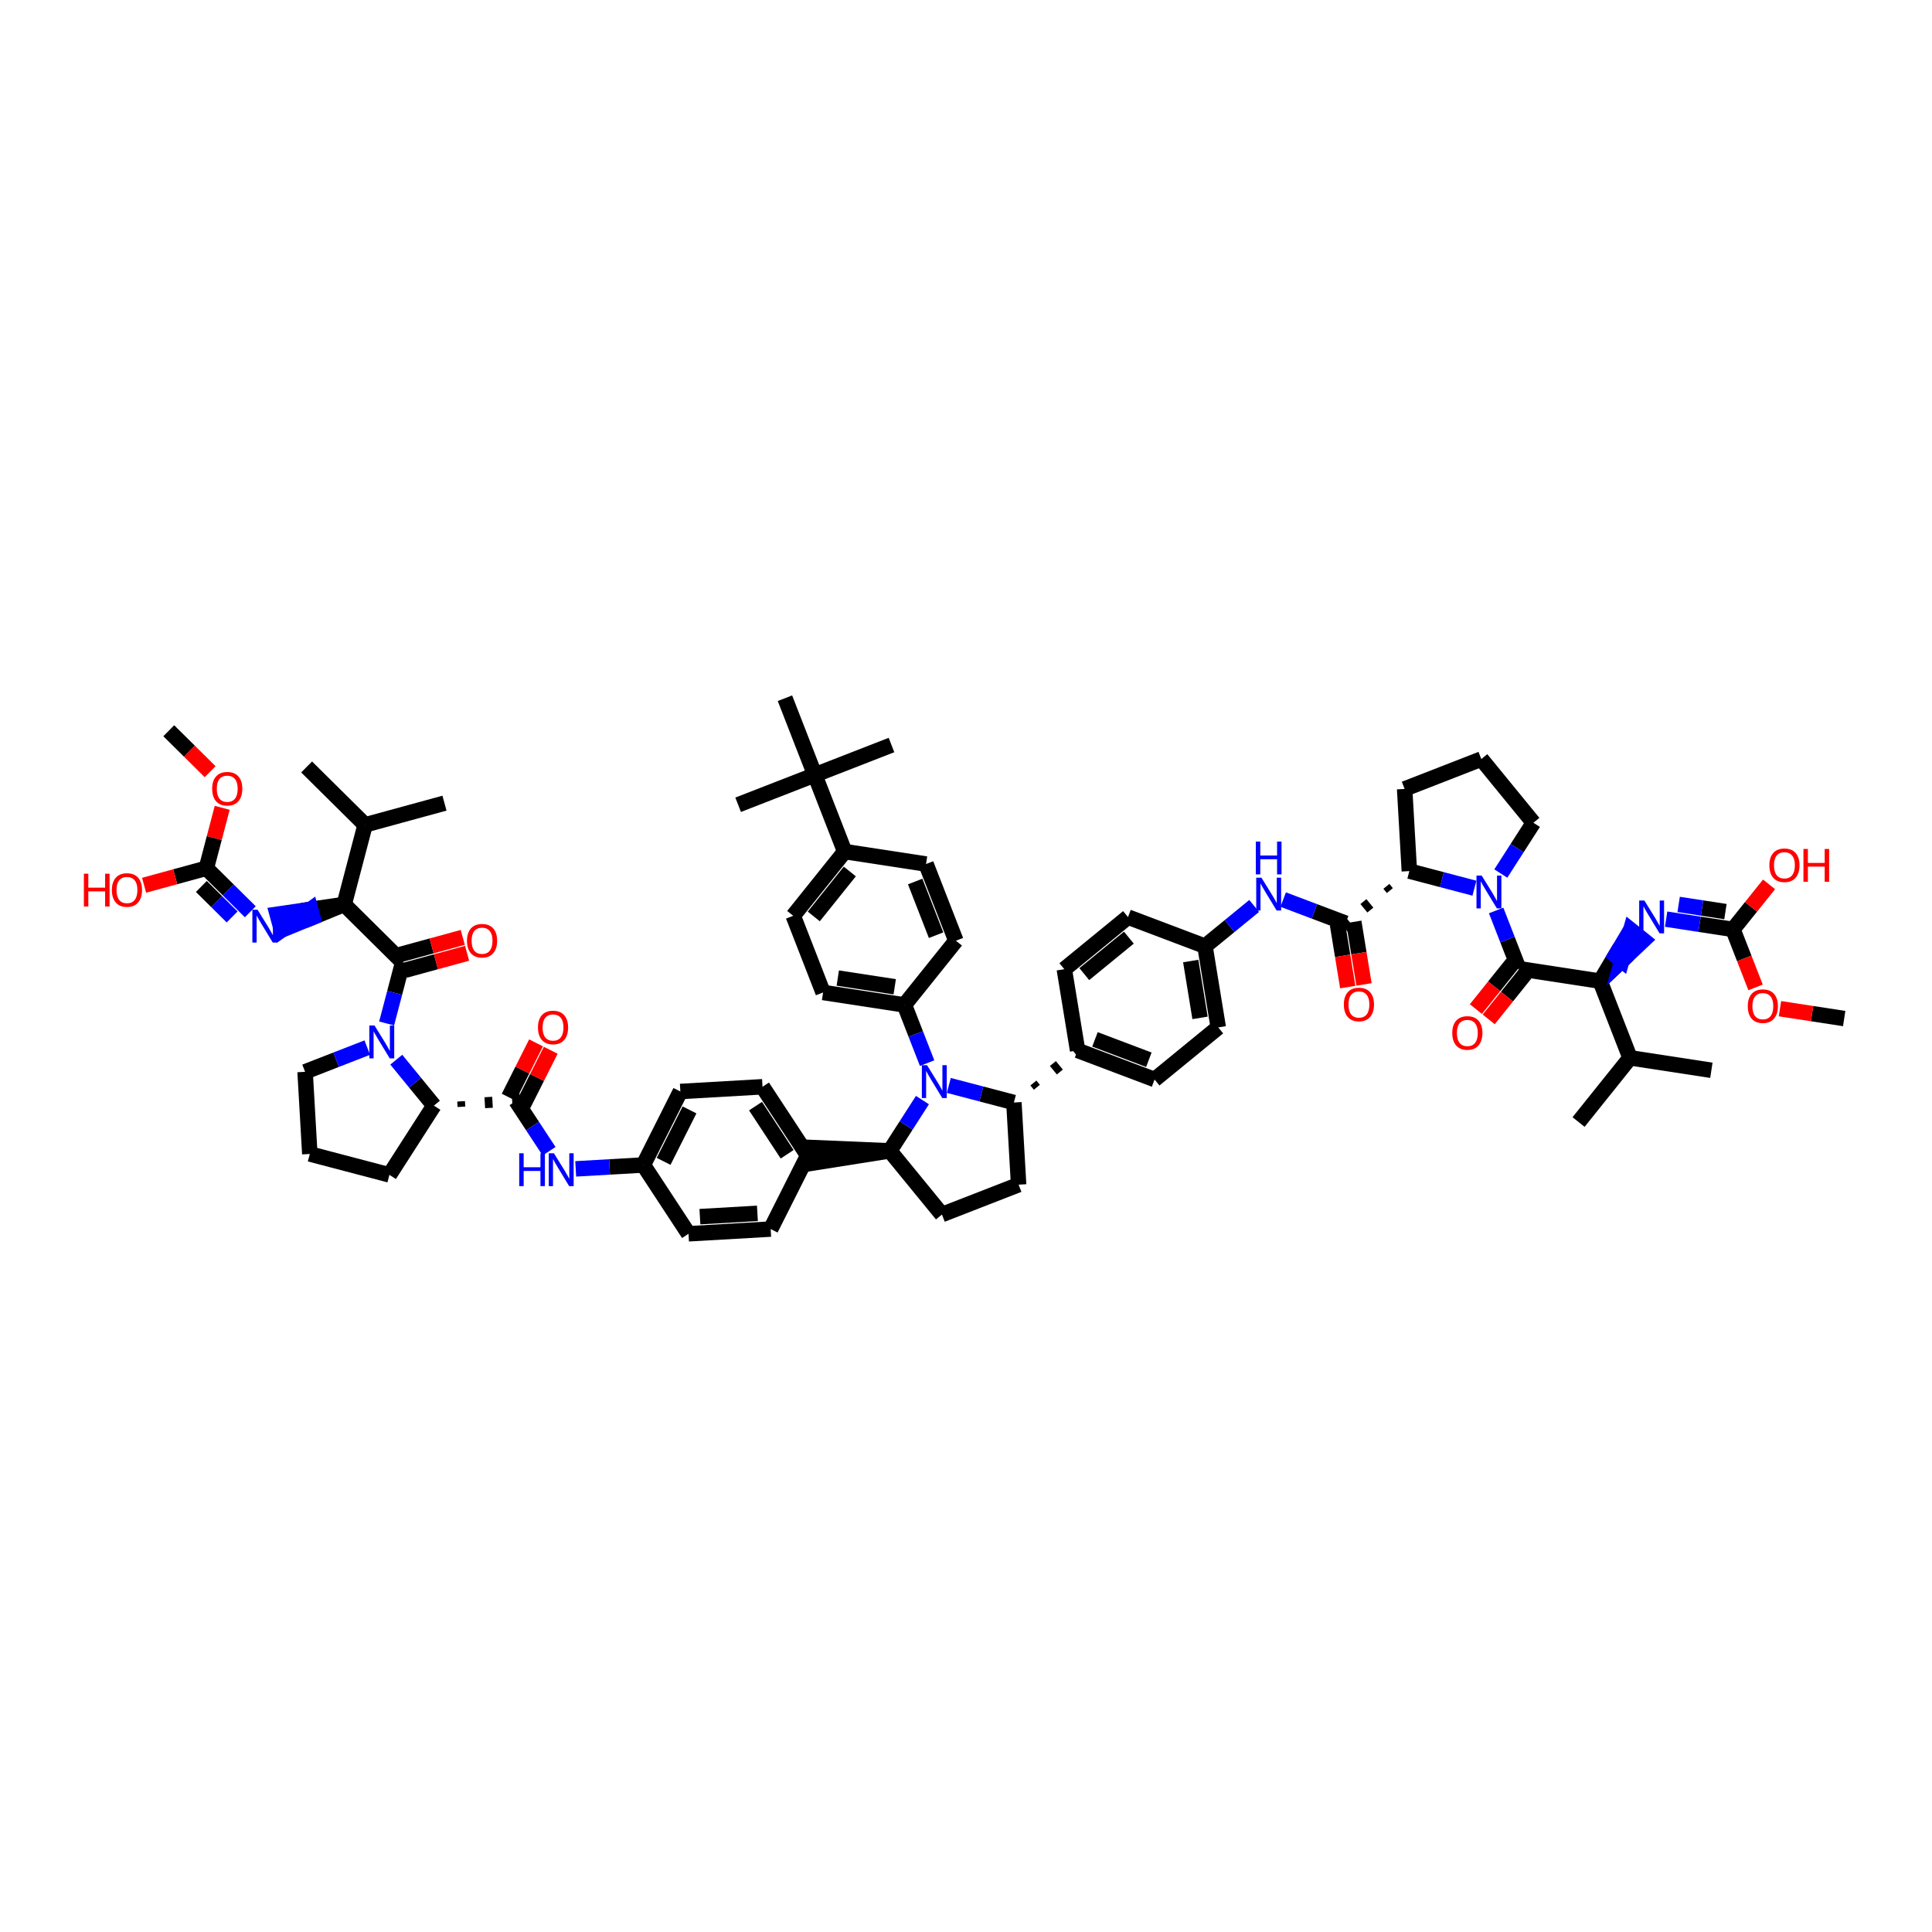 <?xml version='1.0' encoding='iso-8859-1'?>
<svg version='1.1' baseProfile='full'
              xmlns='http://www.w3.org/2000/svg'
                      xmlns:rdkit='http://www.rdkit.org/xml'
                      xmlns:xlink='http://www.w3.org/1999/xlink'
                  xml:space='preserve'
width='250px' height='250px' viewBox='0 0 250 250'>
<!-- END OF HEADER -->
<rect style='opacity:1.0;fill:#FFFFFF;stroke:none' width='250' height='250' x='0' y='0'> </rect>
<path class='bond-0 atom-0 atom-29' d='M 39.677,99.243 L 47.244,106.735' style='fill:none;fill-rule:evenodd;stroke:#000000;stroke-width:2.0px;stroke-linecap:butt;stroke-linejoin:miter;stroke-opacity:1' />
<path class='bond-1 atom-1 atom-29' d='M 57.516,103.928 L 47.244,106.735' style='fill:none;fill-rule:evenodd;stroke:#000000;stroke-width:2.0px;stroke-linecap:butt;stroke-linejoin:miter;stroke-opacity:1' />
<path class='bond-2 atom-2 atom-30' d='M 221.451,138.495 L 210.925,136.882' style='fill:none;fill-rule:evenodd;stroke:#000000;stroke-width:2.0px;stroke-linecap:butt;stroke-linejoin:miter;stroke-opacity:1' />
<path class='bond-3 atom-3 atom-30' d='M 204.265,145.19 L 210.925,136.882' style='fill:none;fill-rule:evenodd;stroke:#000000;stroke-width:2.0px;stroke-linecap:butt;stroke-linejoin:miter;stroke-opacity:1' />
<path class='bond-4 atom-4 atom-49' d='M 115.359,96.405 L 105.437,100.271' style='fill:none;fill-rule:evenodd;stroke:#000000;stroke-width:2.0px;stroke-linecap:butt;stroke-linejoin:miter;stroke-opacity:1' />
<path class='bond-5 atom-5 atom-49' d='M 95.514,104.136 L 105.437,100.271' style='fill:none;fill-rule:evenodd;stroke:#000000;stroke-width:2.0px;stroke-linecap:butt;stroke-linejoin:miter;stroke-opacity:1' />
<path class='bond-6 atom-6 atom-49' d='M 101.571,90.349 L 105.437,100.271' style='fill:none;fill-rule:evenodd;stroke:#000000;stroke-width:2.0px;stroke-linecap:butt;stroke-linejoin:miter;stroke-opacity:1' />
<path class='bond-7 atom-7 atom-63' d='M 21.838,94.558 L 24.514,97.207' style='fill:none;fill-rule:evenodd;stroke:#000000;stroke-width:2.0px;stroke-linecap:butt;stroke-linejoin:miter;stroke-opacity:1' />
<path class='bond-7 atom-7 atom-63' d='M 24.514,97.207 L 27.189,99.856' style='fill:none;fill-rule:evenodd;stroke:#FF0000;stroke-width:2.0px;stroke-linecap:butt;stroke-linejoin:miter;stroke-opacity:1' />
<path class='bond-8 atom-8 atom-64' d='M 238.636,131.8 L 234.482,131.163' style='fill:none;fill-rule:evenodd;stroke:#000000;stroke-width:2.0px;stroke-linecap:butt;stroke-linejoin:miter;stroke-opacity:1' />
<path class='bond-8 atom-8 atom-64' d='M 234.482,131.163 L 230.327,130.526' style='fill:none;fill-rule:evenodd;stroke:#FF0000;stroke-width:2.0px;stroke-linecap:butt;stroke-linejoin:miter;stroke-opacity:1' />
<path class='bond-9 atom-9 atom-11' d='M 40.09,149.323 L 50.389,152.028' style='fill:none;fill-rule:evenodd;stroke:#000000;stroke-width:2.0px;stroke-linecap:butt;stroke-linejoin:miter;stroke-opacity:1' />
<path class='bond-10 atom-9 atom-27' d='M 40.09,149.323 L 39.479,138.692' style='fill:none;fill-rule:evenodd;stroke:#000000;stroke-width:2.0px;stroke-linecap:butt;stroke-linejoin:miter;stroke-opacity:1' />
<path class='bond-11 atom-10 atom-12' d='M 191.681,98.222 L 181.759,102.088' style='fill:none;fill-rule:evenodd;stroke:#000000;stroke-width:2.0px;stroke-linecap:butt;stroke-linejoin:miter;stroke-opacity:1' />
<path class='bond-12 atom-10 atom-28' d='M 191.681,98.222 L 198.423,106.464' style='fill:none;fill-rule:evenodd;stroke:#000000;stroke-width:2.0px;stroke-linecap:butt;stroke-linejoin:miter;stroke-opacity:1' />
<path class='bond-13 atom-11 atom-39' d='M 50.389,152.028 L 56.144,143.068' style='fill:none;fill-rule:evenodd;stroke:#000000;stroke-width:2.0px;stroke-linecap:butt;stroke-linejoin:miter;stroke-opacity:1' />
<path class='bond-14 atom-12 atom-40' d='M 181.759,102.088 L 182.369,112.719' style='fill:none;fill-rule:evenodd;stroke:#000000;stroke-width:2.0px;stroke-linecap:butt;stroke-linejoin:miter;stroke-opacity:1' />
<path class='bond-15 atom-13 atom-19' d='M 99.725,159.041 L 89.094,159.651' style='fill:none;fill-rule:evenodd;stroke:#000000;stroke-width:2.0px;stroke-linecap:butt;stroke-linejoin:miter;stroke-opacity:1' />
<path class='bond-15 atom-13 atom-19' d='M 98.009,157.007 L 90.567,157.434' style='fill:none;fill-rule:evenodd;stroke:#000000;stroke-width:2.0px;stroke-linecap:butt;stroke-linejoin:miter;stroke-opacity:1' />
<path class='bond-16 atom-13 atom-31' d='M 99.725,159.041 L 104.513,149.529' style='fill:none;fill-rule:evenodd;stroke:#000000;stroke-width:2.0px;stroke-linecap:butt;stroke-linejoin:miter;stroke-opacity:1' />
<path class='bond-17 atom-14 atom-20' d='M 98.668,140.628 L 88.037,141.238' style='fill:none;fill-rule:evenodd;stroke:#000000;stroke-width:2.0px;stroke-linecap:butt;stroke-linejoin:miter;stroke-opacity:1' />
<path class='bond-18 atom-14 atom-31' d='M 98.668,140.628 L 104.513,149.529' style='fill:none;fill-rule:evenodd;stroke:#000000;stroke-width:2.0px;stroke-linecap:butt;stroke-linejoin:miter;stroke-opacity:1' />
<path class='bond-18 atom-14 atom-31' d='M 97.765,143.132 L 101.856,149.363' style='fill:none;fill-rule:evenodd;stroke:#000000;stroke-width:2.0px;stroke-linecap:butt;stroke-linejoin:miter;stroke-opacity:1' />
<path class='bond-19 atom-15 atom-21' d='M 137.722,125.413 L 145.964,118.671' style='fill:none;fill-rule:evenodd;stroke:#000000;stroke-width:2.0px;stroke-linecap:butt;stroke-linejoin:miter;stroke-opacity:1' />
<path class='bond-19 atom-15 atom-21' d='M 140.307,126.05 L 146.076,121.33' style='fill:none;fill-rule:evenodd;stroke:#000000;stroke-width:2.0px;stroke-linecap:butt;stroke-linejoin:miter;stroke-opacity:1' />
<path class='bond-20 atom-15 atom-32' d='M 137.722,125.413 L 139.44,135.922' style='fill:none;fill-rule:evenodd;stroke:#000000;stroke-width:2.0px;stroke-linecap:butt;stroke-linejoin:miter;stroke-opacity:1' />
<path class='bond-21 atom-16 atom-22' d='M 149.4,139.689 L 157.643,132.946' style='fill:none;fill-rule:evenodd;stroke:#000000;stroke-width:2.0px;stroke-linecap:butt;stroke-linejoin:miter;stroke-opacity:1' />
<path class='bond-22 atom-16 atom-32' d='M 149.4,139.689 L 139.44,135.922' style='fill:none;fill-rule:evenodd;stroke:#000000;stroke-width:2.0px;stroke-linecap:butt;stroke-linejoin:miter;stroke-opacity:1' />
<path class='bond-22 atom-16 atom-32' d='M 148.66,137.132 L 141.688,134.495' style='fill:none;fill-rule:evenodd;stroke:#000000;stroke-width:2.0px;stroke-linecap:butt;stroke-linejoin:miter;stroke-opacity:1' />
<path class='bond-23 atom-17 atom-23' d='M 119.828,111.806 L 123.693,121.729' style='fill:none;fill-rule:evenodd;stroke:#000000;stroke-width:2.0px;stroke-linecap:butt;stroke-linejoin:miter;stroke-opacity:1' />
<path class='bond-23 atom-17 atom-23' d='M 118.423,114.068 L 121.129,121.014' style='fill:none;fill-rule:evenodd;stroke:#000000;stroke-width:2.0px;stroke-linecap:butt;stroke-linejoin:miter;stroke-opacity:1' />
<path class='bond-24 atom-17 atom-33' d='M 119.828,111.806 L 109.302,110.193' style='fill:none;fill-rule:evenodd;stroke:#000000;stroke-width:2.0px;stroke-linecap:butt;stroke-linejoin:miter;stroke-opacity:1' />
<path class='bond-25 atom-18 atom-24' d='M 102.642,118.502 L 106.508,128.424' style='fill:none;fill-rule:evenodd;stroke:#000000;stroke-width:2.0px;stroke-linecap:butt;stroke-linejoin:miter;stroke-opacity:1' />
<path class='bond-26 atom-18 atom-33' d='M 102.642,118.502 L 109.302,110.193' style='fill:none;fill-rule:evenodd;stroke:#000000;stroke-width:2.0px;stroke-linecap:butt;stroke-linejoin:miter;stroke-opacity:1' />
<path class='bond-26 atom-18 atom-33' d='M 105.303,118.587 L 109.965,112.771' style='fill:none;fill-rule:evenodd;stroke:#000000;stroke-width:2.0px;stroke-linecap:butt;stroke-linejoin:miter;stroke-opacity:1' />
<path class='bond-27 atom-19 atom-34' d='M 89.094,159.651 L 83.25,150.75' style='fill:none;fill-rule:evenodd;stroke:#000000;stroke-width:2.0px;stroke-linecap:butt;stroke-linejoin:miter;stroke-opacity:1' />
<path class='bond-28 atom-20 atom-34' d='M 88.037,141.238 L 83.25,150.75' style='fill:none;fill-rule:evenodd;stroke:#000000;stroke-width:2.0px;stroke-linecap:butt;stroke-linejoin:miter;stroke-opacity:1' />
<path class='bond-28 atom-20 atom-34' d='M 89.222,143.622 L 85.871,150.28' style='fill:none;fill-rule:evenodd;stroke:#000000;stroke-width:2.0px;stroke-linecap:butt;stroke-linejoin:miter;stroke-opacity:1' />
<path class='bond-29 atom-21 atom-35' d='M 145.964,118.671 L 155.924,122.437' style='fill:none;fill-rule:evenodd;stroke:#000000;stroke-width:2.0px;stroke-linecap:butt;stroke-linejoin:miter;stroke-opacity:1' />
<path class='bond-30 atom-22 atom-35' d='M 157.643,132.946 L 155.924,122.437' style='fill:none;fill-rule:evenodd;stroke:#000000;stroke-width:2.0px;stroke-linecap:butt;stroke-linejoin:miter;stroke-opacity:1' />
<path class='bond-30 atom-22 atom-35' d='M 155.283,131.714 L 154.08,124.357' style='fill:none;fill-rule:evenodd;stroke:#000000;stroke-width:2.0px;stroke-linecap:butt;stroke-linejoin:miter;stroke-opacity:1' />
<path class='bond-31 atom-23 atom-36' d='M 123.693,121.729 L 117.033,130.037' style='fill:none;fill-rule:evenodd;stroke:#000000;stroke-width:2.0px;stroke-linecap:butt;stroke-linejoin:miter;stroke-opacity:1' />
<path class='bond-32 atom-24 atom-36' d='M 106.508,128.424 L 117.033,130.037' style='fill:none;fill-rule:evenodd;stroke:#000000;stroke-width:2.0px;stroke-linecap:butt;stroke-linejoin:miter;stroke-opacity:1' />
<path class='bond-32 atom-24 atom-36' d='M 108.409,126.561 L 115.777,127.69' style='fill:none;fill-rule:evenodd;stroke:#000000;stroke-width:2.0px;stroke-linecap:butt;stroke-linejoin:miter;stroke-opacity:1' />
<path class='bond-33 atom-25 atom-26' d='M 121.886,157.161 L 131.808,153.296' style='fill:none;fill-rule:evenodd;stroke:#000000;stroke-width:2.0px;stroke-linecap:butt;stroke-linejoin:miter;stroke-opacity:1' />
<path class='bond-34 atom-25 atom-37' d='M 121.886,157.161 L 115.144,148.919' style='fill:none;fill-rule:evenodd;stroke:#000000;stroke-width:2.0px;stroke-linecap:butt;stroke-linejoin:miter;stroke-opacity:1' />
<path class='bond-35 atom-26 atom-38' d='M 131.808,153.296 L 131.198,142.665' style='fill:none;fill-rule:evenodd;stroke:#000000;stroke-width:2.0px;stroke-linecap:butt;stroke-linejoin:miter;stroke-opacity:1' />
<path class='bond-36 atom-27 atom-54' d='M 39.479,138.692 L 43.502,137.125' style='fill:none;fill-rule:evenodd;stroke:#000000;stroke-width:2.0px;stroke-linecap:butt;stroke-linejoin:miter;stroke-opacity:1' />
<path class='bond-36 atom-27 atom-54' d='M 43.502,137.125 L 47.524,135.558' style='fill:none;fill-rule:evenodd;stroke:#0000FF;stroke-width:2.0px;stroke-linecap:butt;stroke-linejoin:miter;stroke-opacity:1' />
<path class='bond-37 atom-28 atom-55' d='M 198.423,106.464 L 196.313,109.749' style='fill:none;fill-rule:evenodd;stroke:#000000;stroke-width:2.0px;stroke-linecap:butt;stroke-linejoin:miter;stroke-opacity:1' />
<path class='bond-37 atom-28 atom-55' d='M 196.313,109.749 L 194.204,113.034' style='fill:none;fill-rule:evenodd;stroke:#0000FF;stroke-width:2.0px;stroke-linecap:butt;stroke-linejoin:miter;stroke-opacity:1' />
<path class='bond-38 atom-29 atom-41' d='M 47.244,106.735 L 44.539,117.035' style='fill:none;fill-rule:evenodd;stroke:#000000;stroke-width:2.0px;stroke-linecap:butt;stroke-linejoin:miter;stroke-opacity:1' />
<path class='bond-39 atom-30 atom-42' d='M 210.925,136.882 L 207.059,126.959' style='fill:none;fill-rule:evenodd;stroke:#000000;stroke-width:2.0px;stroke-linecap:butt;stroke-linejoin:miter;stroke-opacity:1' />
<path class='bond-40 atom-37 atom-31' d='M 115.144,148.919 L 104.452,148.466 L 104.574,150.592 Z' style='fill:#000000;fill-rule:evenodd;fill-opacity:1;stroke:#000000;stroke-width:2.0px;stroke-linecap:butt;stroke-linejoin:miter;stroke-opacity:1;' />
<path class='bond-41 atom-38 atom-32' d='M 134.17,140.692 L 133.721,140.142' style='fill:none;fill-rule:evenodd;stroke:#000000;stroke-width:1.0px;stroke-linecap:butt;stroke-linejoin:miter;stroke-opacity:1' />
<path class='bond-41 atom-38 atom-32' d='M 137.142,138.719 L 136.243,137.62' style='fill:none;fill-rule:evenodd;stroke:#000000;stroke-width:1.0px;stroke-linecap:butt;stroke-linejoin:miter;stroke-opacity:1' />
<path class='bond-41 atom-38 atom-32' d='M 140.114,136.746 L 138.766,135.098' style='fill:none;fill-rule:evenodd;stroke:#000000;stroke-width:1.0px;stroke-linecap:butt;stroke-linejoin:miter;stroke-opacity:1' />
<path class='bond-42 atom-33 atom-49' d='M 109.302,110.193 L 105.437,100.271' style='fill:none;fill-rule:evenodd;stroke:#000000;stroke-width:2.0px;stroke-linecap:butt;stroke-linejoin:miter;stroke-opacity:1' />
<path class='bond-43 atom-34 atom-50' d='M 83.25,150.75 L 78.873,151.001' style='fill:none;fill-rule:evenodd;stroke:#000000;stroke-width:2.0px;stroke-linecap:butt;stroke-linejoin:miter;stroke-opacity:1' />
<path class='bond-43 atom-34 atom-50' d='M 78.873,151.001 L 74.496,151.252' style='fill:none;fill-rule:evenodd;stroke:#0000FF;stroke-width:2.0px;stroke-linecap:butt;stroke-linejoin:miter;stroke-opacity:1' />
<path class='bond-44 atom-35 atom-51' d='M 155.924,122.437 L 159.107,119.834' style='fill:none;fill-rule:evenodd;stroke:#000000;stroke-width:2.0px;stroke-linecap:butt;stroke-linejoin:miter;stroke-opacity:1' />
<path class='bond-44 atom-35 atom-51' d='M 159.107,119.834 L 162.289,117.23' style='fill:none;fill-rule:evenodd;stroke:#0000FF;stroke-width:2.0px;stroke-linecap:butt;stroke-linejoin:miter;stroke-opacity:1' />
<path class='bond-45 atom-36 atom-56' d='M 117.033,130.037 L 118.5,133.804' style='fill:none;fill-rule:evenodd;stroke:#000000;stroke-width:2.0px;stroke-linecap:butt;stroke-linejoin:miter;stroke-opacity:1' />
<path class='bond-45 atom-36 atom-56' d='M 118.5,133.804 L 119.968,137.57' style='fill:none;fill-rule:evenodd;stroke:#0000FF;stroke-width:2.0px;stroke-linecap:butt;stroke-linejoin:miter;stroke-opacity:1' />
<path class='bond-46 atom-37 atom-56' d='M 115.144,148.919 L 117.254,145.635' style='fill:none;fill-rule:evenodd;stroke:#000000;stroke-width:2.0px;stroke-linecap:butt;stroke-linejoin:miter;stroke-opacity:1' />
<path class='bond-46 atom-37 atom-56' d='M 117.254,145.635 L 119.363,142.35' style='fill:none;fill-rule:evenodd;stroke:#0000FF;stroke-width:2.0px;stroke-linecap:butt;stroke-linejoin:miter;stroke-opacity:1' />
<path class='bond-47 atom-38 atom-56' d='M 131.198,142.665 L 126.987,141.559' style='fill:none;fill-rule:evenodd;stroke:#000000;stroke-width:2.0px;stroke-linecap:butt;stroke-linejoin:miter;stroke-opacity:1' />
<path class='bond-47 atom-38 atom-56' d='M 126.987,141.559 L 122.776,140.453' style='fill:none;fill-rule:evenodd;stroke:#0000FF;stroke-width:2.0px;stroke-linecap:butt;stroke-linejoin:miter;stroke-opacity:1' />
<path class='bond-48 atom-39 atom-43' d='M 59.708,143.219 L 59.667,142.511' style='fill:none;fill-rule:evenodd;stroke:#000000;stroke-width:1.0px;stroke-linecap:butt;stroke-linejoin:miter;stroke-opacity:1' />
<path class='bond-48 atom-39 atom-43' d='M 63.272,143.37 L 63.191,141.953' style='fill:none;fill-rule:evenodd;stroke:#000000;stroke-width:1.0px;stroke-linecap:butt;stroke-linejoin:miter;stroke-opacity:1' />
<path class='bond-48 atom-39 atom-43' d='M 66.836,143.521 L 66.714,141.395' style='fill:none;fill-rule:evenodd;stroke:#000000;stroke-width:1.0px;stroke-linecap:butt;stroke-linejoin:miter;stroke-opacity:1' />
<path class='bond-49 atom-39 atom-54' d='M 56.144,143.068 L 53.711,140.095' style='fill:none;fill-rule:evenodd;stroke:#000000;stroke-width:2.0px;stroke-linecap:butt;stroke-linejoin:miter;stroke-opacity:1' />
<path class='bond-49 atom-39 atom-54' d='M 53.711,140.095 L 51.279,137.121' style='fill:none;fill-rule:evenodd;stroke:#0000FF;stroke-width:2.0px;stroke-linecap:butt;stroke-linejoin:miter;stroke-opacity:1' />
<path class='bond-50 atom-40 atom-44' d='M 179.397,114.692 L 179.846,115.241' style='fill:none;fill-rule:evenodd;stroke:#000000;stroke-width:1.0px;stroke-linecap:butt;stroke-linejoin:miter;stroke-opacity:1' />
<path class='bond-50 atom-40 atom-44' d='M 176.425,116.664 L 177.324,117.763' style='fill:none;fill-rule:evenodd;stroke:#000000;stroke-width:1.0px;stroke-linecap:butt;stroke-linejoin:miter;stroke-opacity:1' />
<path class='bond-50 atom-40 atom-44' d='M 173.452,118.637 L 174.801,120.286' style='fill:none;fill-rule:evenodd;stroke:#000000;stroke-width:1.0px;stroke-linecap:butt;stroke-linejoin:miter;stroke-opacity:1' />
<path class='bond-51 atom-40 atom-55' d='M 182.369,112.719 L 186.58,113.825' style='fill:none;fill-rule:evenodd;stroke:#000000;stroke-width:2.0px;stroke-linecap:butt;stroke-linejoin:miter;stroke-opacity:1' />
<path class='bond-51 atom-40 atom-55' d='M 186.58,113.825 L 190.791,114.931' style='fill:none;fill-rule:evenodd;stroke:#0000FF;stroke-width:2.0px;stroke-linecap:butt;stroke-linejoin:miter;stroke-opacity:1' />
<path class='bond-52 atom-41 atom-45' d='M 44.539,117.035 L 52.106,124.527' style='fill:none;fill-rule:evenodd;stroke:#000000;stroke-width:2.0px;stroke-linecap:butt;stroke-linejoin:miter;stroke-opacity:1' />
<path class='bond-53 atom-41 atom-52' d='M 44.539,117.035 L 40.202,117.668 L 40.482,118.695 Z' style='fill:#000000;fill-rule:evenodd;fill-opacity:1;stroke:#000000;stroke-width:2.0px;stroke-linecap:butt;stroke-linejoin:miter;stroke-opacity:1;' />
<path class='bond-53 atom-41 atom-52' d='M 40.202,117.668 L 36.425,120.356 L 35.864,118.302 Z' style='fill:#0000FF;fill-rule:evenodd;fill-opacity:1;stroke:#0000FF;stroke-width:2.0px;stroke-linecap:butt;stroke-linejoin:miter;stroke-opacity:1;' />
<path class='bond-53 atom-41 atom-52' d='M 40.202,117.668 L 40.482,118.695 L 36.425,120.356 Z' style='fill:#0000FF;fill-rule:evenodd;fill-opacity:1;stroke:#0000FF;stroke-width:2.0px;stroke-linecap:butt;stroke-linejoin:miter;stroke-opacity:1;' />
<path class='bond-54 atom-42 atom-46' d='M 207.059,126.959 L 196.534,125.346' style='fill:none;fill-rule:evenodd;stroke:#000000;stroke-width:2.0px;stroke-linecap:butt;stroke-linejoin:miter;stroke-opacity:1' />
<path class='bond-55 atom-42 atom-53' d='M 207.059,126.959 L 209.866,124.309 L 209.035,123.643 Z' style='fill:#000000;fill-rule:evenodd;fill-opacity:1;stroke:#000000;stroke-width:2.0px;stroke-linecap:butt;stroke-linejoin:miter;stroke-opacity:1;' />
<path class='bond-55 atom-42 atom-53' d='M 209.866,124.309 L 211.011,120.327 L 212.673,121.659 Z' style='fill:#0000FF;fill-rule:evenodd;fill-opacity:1;stroke:#0000FF;stroke-width:2.0px;stroke-linecap:butt;stroke-linejoin:miter;stroke-opacity:1;' />
<path class='bond-55 atom-42 atom-53' d='M 209.866,124.309 L 209.035,123.643 L 211.011,120.327 Z' style='fill:#0000FF;fill-rule:evenodd;fill-opacity:1;stroke:#0000FF;stroke-width:2.0px;stroke-linecap:butt;stroke-linejoin:miter;stroke-opacity:1;' />
<path class='bond-56 atom-43 atom-50' d='M 66.775,142.458 L 68.913,145.714' style='fill:none;fill-rule:evenodd;stroke:#000000;stroke-width:2.0px;stroke-linecap:butt;stroke-linejoin:miter;stroke-opacity:1' />
<path class='bond-56 atom-43 atom-50' d='M 68.913,145.714 L 71.05,148.97' style='fill:none;fill-rule:evenodd;stroke:#0000FF;stroke-width:2.0px;stroke-linecap:butt;stroke-linejoin:miter;stroke-opacity:1' />
<path class='bond-57 atom-43 atom-57' d='M 67.726,142.937 L 69.496,139.421' style='fill:none;fill-rule:evenodd;stroke:#000000;stroke-width:2.0px;stroke-linecap:butt;stroke-linejoin:miter;stroke-opacity:1' />
<path class='bond-57 atom-43 atom-57' d='M 69.496,139.421 L 71.265,135.905' style='fill:none;fill-rule:evenodd;stroke:#FF0000;stroke-width:2.0px;stroke-linecap:butt;stroke-linejoin:miter;stroke-opacity:1' />
<path class='bond-57 atom-43 atom-57' d='M 65.824,141.979 L 67.593,138.464' style='fill:none;fill-rule:evenodd;stroke:#000000;stroke-width:2.0px;stroke-linecap:butt;stroke-linejoin:miter;stroke-opacity:1' />
<path class='bond-57 atom-43 atom-57' d='M 67.593,138.464 L 69.363,134.948' style='fill:none;fill-rule:evenodd;stroke:#FF0000;stroke-width:2.0px;stroke-linecap:butt;stroke-linejoin:miter;stroke-opacity:1' />
<path class='bond-58 atom-44 atom-51' d='M 174.127,119.461 L 170.085,117.933' style='fill:none;fill-rule:evenodd;stroke:#000000;stroke-width:2.0px;stroke-linecap:butt;stroke-linejoin:miter;stroke-opacity:1' />
<path class='bond-58 atom-44 atom-51' d='M 170.085,117.933 L 166.044,116.405' style='fill:none;fill-rule:evenodd;stroke:#0000FF;stroke-width:2.0px;stroke-linecap:butt;stroke-linejoin:miter;stroke-opacity:1' />
<path class='bond-59 atom-44 atom-58' d='M 173.076,119.633 L 173.738,123.681' style='fill:none;fill-rule:evenodd;stroke:#000000;stroke-width:2.0px;stroke-linecap:butt;stroke-linejoin:miter;stroke-opacity:1' />
<path class='bond-59 atom-44 atom-58' d='M 173.738,123.681 L 174.399,127.728' style='fill:none;fill-rule:evenodd;stroke:#FF0000;stroke-width:2.0px;stroke-linecap:butt;stroke-linejoin:miter;stroke-opacity:1' />
<path class='bond-59 atom-44 atom-58' d='M 175.178,119.29 L 175.839,123.337' style='fill:none;fill-rule:evenodd;stroke:#000000;stroke-width:2.0px;stroke-linecap:butt;stroke-linejoin:miter;stroke-opacity:1' />
<path class='bond-59 atom-44 atom-58' d='M 175.839,123.337 L 176.501,127.384' style='fill:none;fill-rule:evenodd;stroke:#FF0000;stroke-width:2.0px;stroke-linecap:butt;stroke-linejoin:miter;stroke-opacity:1' />
<path class='bond-60 atom-45 atom-54' d='M 52.106,124.527 L 51.068,128.482' style='fill:none;fill-rule:evenodd;stroke:#000000;stroke-width:2.0px;stroke-linecap:butt;stroke-linejoin:miter;stroke-opacity:1' />
<path class='bond-60 atom-45 atom-54' d='M 51.068,128.482 L 50.029,132.436' style='fill:none;fill-rule:evenodd;stroke:#0000FF;stroke-width:2.0px;stroke-linecap:butt;stroke-linejoin:miter;stroke-opacity:1' />
<path class='bond-61 atom-45 atom-59' d='M 52.387,125.554 L 56.415,124.453' style='fill:none;fill-rule:evenodd;stroke:#000000;stroke-width:2.0px;stroke-linecap:butt;stroke-linejoin:miter;stroke-opacity:1' />
<path class='bond-61 atom-45 atom-59' d='M 56.415,124.453 L 60.443,123.353' style='fill:none;fill-rule:evenodd;stroke:#FF0000;stroke-width:2.0px;stroke-linecap:butt;stroke-linejoin:miter;stroke-opacity:1' />
<path class='bond-61 atom-45 atom-59' d='M 51.826,123.5 L 55.854,122.399' style='fill:none;fill-rule:evenodd;stroke:#000000;stroke-width:2.0px;stroke-linecap:butt;stroke-linejoin:miter;stroke-opacity:1' />
<path class='bond-61 atom-45 atom-59' d='M 55.854,122.399 L 59.882,121.298' style='fill:none;fill-rule:evenodd;stroke:#FF0000;stroke-width:2.0px;stroke-linecap:butt;stroke-linejoin:miter;stroke-opacity:1' />
<path class='bond-62 atom-46 atom-55' d='M 196.534,125.346 L 195.067,121.58' style='fill:none;fill-rule:evenodd;stroke:#000000;stroke-width:2.0px;stroke-linecap:butt;stroke-linejoin:miter;stroke-opacity:1' />
<path class='bond-62 atom-46 atom-55' d='M 195.067,121.58 L 193.599,117.814' style='fill:none;fill-rule:evenodd;stroke:#0000FF;stroke-width:2.0px;stroke-linecap:butt;stroke-linejoin:miter;stroke-opacity:1' />
<path class='bond-63 atom-46 atom-60' d='M 195.703,124.68 L 193.34,127.627' style='fill:none;fill-rule:evenodd;stroke:#000000;stroke-width:2.0px;stroke-linecap:butt;stroke-linejoin:miter;stroke-opacity:1' />
<path class='bond-63 atom-46 atom-60' d='M 193.34,127.627 L 190.978,130.574' style='fill:none;fill-rule:evenodd;stroke:#FF0000;stroke-width:2.0px;stroke-linecap:butt;stroke-linejoin:miter;stroke-opacity:1' />
<path class='bond-63 atom-46 atom-60' d='M 197.365,126.012 L 195.002,128.959' style='fill:none;fill-rule:evenodd;stroke:#000000;stroke-width:2.0px;stroke-linecap:butt;stroke-linejoin:miter;stroke-opacity:1' />
<path class='bond-63 atom-46 atom-60' d='M 195.002,128.959 L 192.64,131.907' style='fill:none;fill-rule:evenodd;stroke:#FF0000;stroke-width:2.0px;stroke-linecap:butt;stroke-linejoin:miter;stroke-opacity:1' />
<path class='bond-64 atom-47 atom-52' d='M 26.7,112.35 L 29.545,115.167' style='fill:none;fill-rule:evenodd;stroke:#000000;stroke-width:2.0px;stroke-linecap:butt;stroke-linejoin:miter;stroke-opacity:1' />
<path class='bond-64 atom-47 atom-52' d='M 29.545,115.167 L 32.39,117.983' style='fill:none;fill-rule:evenodd;stroke:#0000FF;stroke-width:2.0px;stroke-linecap:butt;stroke-linejoin:miter;stroke-opacity:1' />
<path class='bond-64 atom-47 atom-52' d='M 26.055,114.708 L 28.047,116.68' style='fill:none;fill-rule:evenodd;stroke:#000000;stroke-width:2.0px;stroke-linecap:butt;stroke-linejoin:miter;stroke-opacity:1' />
<path class='bond-64 atom-47 atom-52' d='M 28.047,116.68 L 30.038,118.652' style='fill:none;fill-rule:evenodd;stroke:#0000FF;stroke-width:2.0px;stroke-linecap:butt;stroke-linejoin:miter;stroke-opacity:1' />
<path class='bond-65 atom-47 atom-61' d='M 26.7,112.35 L 22.672,113.451' style='fill:none;fill-rule:evenodd;stroke:#000000;stroke-width:2.0px;stroke-linecap:butt;stroke-linejoin:miter;stroke-opacity:1' />
<path class='bond-65 atom-47 atom-61' d='M 22.672,113.451 L 18.645,114.551' style='fill:none;fill-rule:evenodd;stroke:#FF0000;stroke-width:2.0px;stroke-linecap:butt;stroke-linejoin:miter;stroke-opacity:1' />
<path class='bond-66 atom-47 atom-63' d='M 26.7,112.35 L 27.727,108.44' style='fill:none;fill-rule:evenodd;stroke:#000000;stroke-width:2.0px;stroke-linecap:butt;stroke-linejoin:miter;stroke-opacity:1' />
<path class='bond-66 atom-47 atom-63' d='M 27.727,108.44 L 28.754,104.531' style='fill:none;fill-rule:evenodd;stroke:#FF0000;stroke-width:2.0px;stroke-linecap:butt;stroke-linejoin:miter;stroke-opacity:1' />
<path class='bond-67 atom-48 atom-53' d='M 224.245,120.264 L 219.921,119.601' style='fill:none;fill-rule:evenodd;stroke:#000000;stroke-width:2.0px;stroke-linecap:butt;stroke-linejoin:miter;stroke-opacity:1' />
<path class='bond-67 atom-48 atom-53' d='M 219.921,119.601 L 215.597,118.938' style='fill:none;fill-rule:evenodd;stroke:#0000FF;stroke-width:2.0px;stroke-linecap:butt;stroke-linejoin:miter;stroke-opacity:1' />
<path class='bond-67 atom-48 atom-53' d='M 223.271,117.96 L 220.244,117.496' style='fill:none;fill-rule:evenodd;stroke:#000000;stroke-width:2.0px;stroke-linecap:butt;stroke-linejoin:miter;stroke-opacity:1' />
<path class='bond-67 atom-48 atom-53' d='M 220.244,117.496 L 217.217,117.032' style='fill:none;fill-rule:evenodd;stroke:#0000FF;stroke-width:2.0px;stroke-linecap:butt;stroke-linejoin:miter;stroke-opacity:1' />
<path class='bond-68 atom-48 atom-62' d='M 224.245,120.264 L 226.581,117.35' style='fill:none;fill-rule:evenodd;stroke:#000000;stroke-width:2.0px;stroke-linecap:butt;stroke-linejoin:miter;stroke-opacity:1' />
<path class='bond-68 atom-48 atom-62' d='M 226.581,117.35 L 228.917,114.436' style='fill:none;fill-rule:evenodd;stroke:#FF0000;stroke-width:2.0px;stroke-linecap:butt;stroke-linejoin:miter;stroke-opacity:1' />
<path class='bond-69 atom-48 atom-64' d='M 224.245,120.264 L 225.708,124.018' style='fill:none;fill-rule:evenodd;stroke:#000000;stroke-width:2.0px;stroke-linecap:butt;stroke-linejoin:miter;stroke-opacity:1' />
<path class='bond-69 atom-48 atom-64' d='M 225.708,124.018 L 227.17,127.772' style='fill:none;fill-rule:evenodd;stroke:#FF0000;stroke-width:2.0px;stroke-linecap:butt;stroke-linejoin:miter;stroke-opacity:1' />
<path  class='atom-50' d='M 67.186 149.236
L 67.762 149.236
L 67.762 151.042
L 69.934 151.042
L 69.934 149.236
L 70.51 149.236
L 70.51 153.484
L 69.934 153.484
L 69.934 151.522
L 67.762 151.522
L 67.762 153.484
L 67.186 153.484
L 67.186 149.236
' fill='#0000FF'/>
<path  class='atom-50' d='M 71.68 149.236
L 73.072 151.486
Q 73.21 151.708, 73.432 152.11
Q 73.654 152.512, 73.666 152.536
L 73.666 149.236
L 74.23 149.236
L 74.23 153.484
L 73.648 153.484
L 72.154 151.024
Q 71.98 150.736, 71.794 150.406
Q 71.614 150.076, 71.56 149.974
L 71.56 153.484
L 71.008 153.484
L 71.008 149.236
L 71.68 149.236
' fill='#0000FF'/>
<path  class='atom-51' d='M 163.228 113.571
L 164.62 115.821
Q 164.758 116.043, 164.98 116.445
Q 165.202 116.847, 165.214 116.871
L 165.214 113.571
L 165.778 113.571
L 165.778 117.819
L 165.196 117.819
L 163.702 115.359
Q 163.528 115.071, 163.342 114.741
Q 163.162 114.411, 163.108 114.309
L 163.108 117.819
L 162.556 117.819
L 162.556 113.571
L 163.228 113.571
' fill='#0000FF'/>
<path  class='atom-51' d='M 162.505 108.898
L 163.081 108.898
L 163.081 110.704
L 165.253 110.704
L 165.253 108.898
L 165.829 108.898
L 165.829 113.146
L 165.253 113.146
L 165.253 111.184
L 163.081 111.184
L 163.081 113.146
L 162.505 113.146
L 162.505 108.898
' fill='#0000FF'/>
<path  class='atom-52' d='M 33.328 117.718
L 34.72 119.968
Q 34.858 120.19, 35.08 120.592
Q 35.302 120.994, 35.314 121.018
L 35.314 117.718
L 35.878 117.718
L 35.878 121.966
L 35.296 121.966
L 33.802 119.506
Q 33.628 119.218, 33.442 118.888
Q 33.262 118.558, 33.208 118.456
L 33.208 121.966
L 32.656 121.966
L 32.656 117.718
L 33.328 117.718
' fill='#0000FF'/>
<path  class='atom-53' d='M 212.781 116.527
L 214.173 118.777
Q 214.311 118.999, 214.533 119.401
Q 214.755 119.803, 214.767 119.827
L 214.767 116.527
L 215.331 116.527
L 215.331 120.775
L 214.749 120.775
L 213.255 118.315
Q 213.081 118.027, 212.895 117.697
Q 212.715 117.367, 212.661 117.265
L 212.661 120.775
L 212.109 120.775
L 212.109 116.527
L 212.781 116.527
' fill='#0000FF'/>
<path  class='atom-54' d='M 48.463 132.702
L 49.855 134.952
Q 49.993 135.174, 50.215 135.576
Q 50.437 135.978, 50.449 136.002
L 50.449 132.702
L 51.013 132.702
L 51.013 136.95
L 50.431 136.95
L 48.937 134.49
Q 48.763 134.202, 48.577 133.872
Q 48.397 133.542, 48.343 133.44
L 48.343 136.95
L 47.791 136.95
L 47.791 132.702
L 48.463 132.702
' fill='#0000FF'/>
<path  class='atom-55' d='M 191.729 113.3
L 193.121 115.55
Q 193.259 115.772, 193.481 116.174
Q 193.703 116.576, 193.715 116.6
L 193.715 113.3
L 194.279 113.3
L 194.279 117.548
L 193.697 117.548
L 192.203 115.088
Q 192.029 114.8, 191.843 114.47
Q 191.663 114.14, 191.609 114.038
L 191.609 117.548
L 191.057 117.548
L 191.057 113.3
L 191.729 113.3
' fill='#0000FF'/>
<path  class='atom-56' d='M 119.96 137.836
L 121.352 140.086
Q 121.49 140.308, 121.712 140.71
Q 121.934 141.112, 121.946 141.136
L 121.946 137.836
L 122.51 137.836
L 122.51 142.084
L 121.928 142.084
L 120.434 139.624
Q 120.26 139.336, 120.074 139.006
Q 119.894 138.676, 119.84 138.574
L 119.84 142.084
L 119.288 142.084
L 119.288 137.836
L 119.96 137.836
' fill='#0000FF'/>
<path  class='atom-57' d='M 69.612 132.958
Q 69.612 131.938, 70.116 131.368
Q 70.62 130.798, 71.562 130.798
Q 72.504 130.798, 73.008 131.368
Q 73.512 131.938, 73.512 132.958
Q 73.512 133.99, 73.002 134.578
Q 72.492 135.16, 71.562 135.16
Q 70.626 135.16, 70.116 134.578
Q 69.612 133.996, 69.612 132.958
M 71.562 134.68
Q 72.21 134.68, 72.558 134.248
Q 72.912 133.81, 72.912 132.958
Q 72.912 132.124, 72.558 131.704
Q 72.21 131.278, 71.562 131.278
Q 70.914 131.278, 70.56 131.698
Q 70.212 132.118, 70.212 132.958
Q 70.212 133.816, 70.56 134.248
Q 70.914 134.68, 71.562 134.68
' fill='#FF0000'/>
<path  class='atom-58' d='M 173.895 129.982
Q 173.895 128.962, 174.399 128.392
Q 174.903 127.822, 175.845 127.822
Q 176.787 127.822, 177.291 128.392
Q 177.795 128.962, 177.795 129.982
Q 177.795 131.014, 177.285 131.602
Q 176.775 132.184, 175.845 132.184
Q 174.909 132.184, 174.399 131.602
Q 173.895 131.02, 173.895 129.982
M 175.845 131.704
Q 176.493 131.704, 176.841 131.272
Q 177.195 130.834, 177.195 129.982
Q 177.195 129.148, 176.841 128.728
Q 176.493 128.302, 175.845 128.302
Q 175.197 128.302, 174.843 128.722
Q 174.495 129.142, 174.495 129.982
Q 174.495 130.84, 174.843 131.272
Q 175.197 131.704, 175.845 131.704
' fill='#FF0000'/>
<path  class='atom-59' d='M 60.428 121.732
Q 60.428 120.712, 60.932 120.142
Q 61.436 119.572, 62.378 119.572
Q 63.32 119.572, 63.824 120.142
Q 64.328 120.712, 64.328 121.732
Q 64.328 122.764, 63.818 123.352
Q 63.308 123.934, 62.378 123.934
Q 61.442 123.934, 60.932 123.352
Q 60.428 122.77, 60.428 121.732
M 62.378 123.454
Q 63.026 123.454, 63.374 123.022
Q 63.728 122.584, 63.728 121.732
Q 63.728 120.898, 63.374 120.478
Q 63.026 120.052, 62.378 120.052
Q 61.73 120.052, 61.376 120.472
Q 61.028 120.892, 61.028 121.732
Q 61.028 122.59, 61.376 123.022
Q 61.73 123.454, 62.378 123.454
' fill='#FF0000'/>
<path  class='atom-60' d='M 187.924 133.667
Q 187.924 132.647, 188.428 132.077
Q 188.932 131.507, 189.874 131.507
Q 190.816 131.507, 191.32 132.077
Q 191.824 132.647, 191.824 133.667
Q 191.824 134.699, 191.314 135.287
Q 190.804 135.869, 189.874 135.869
Q 188.938 135.869, 188.428 135.287
Q 187.924 134.705, 187.924 133.667
M 189.874 135.389
Q 190.522 135.389, 190.87 134.957
Q 191.224 134.519, 191.224 133.667
Q 191.224 132.833, 190.87 132.413
Q 190.522 131.987, 189.874 131.987
Q 189.226 131.987, 188.872 132.407
Q 188.524 132.827, 188.524 133.667
Q 188.524 134.525, 188.872 134.957
Q 189.226 135.389, 189.874 135.389
' fill='#FF0000'/>
<path  class='atom-61' d='M 10.854 113.057
L 11.43 113.057
L 11.43 114.863
L 13.602 114.863
L 13.602 113.057
L 14.178 113.057
L 14.178 117.305
L 13.602 117.305
L 13.602 115.343
L 11.43 115.343
L 11.43 117.305
L 10.854 117.305
L 10.854 113.057
' fill='#FF0000'/>
<path  class='atom-61' d='M 14.478 115.169
Q 14.478 114.149, 14.982 113.579
Q 15.486 113.009, 16.428 113.009
Q 17.37 113.009, 17.874 113.579
Q 18.378 114.149, 18.378 115.169
Q 18.378 116.201, 17.868 116.789
Q 17.358 117.371, 16.428 117.371
Q 15.492 117.371, 14.982 116.789
Q 14.478 116.207, 14.478 115.169
M 16.428 116.891
Q 17.076 116.891, 17.424 116.459
Q 17.778 116.021, 17.778 115.169
Q 17.778 114.335, 17.424 113.915
Q 17.076 113.489, 16.428 113.489
Q 15.78 113.489, 15.426 113.909
Q 15.078 114.329, 15.078 115.169
Q 15.078 116.027, 15.426 116.459
Q 15.78 116.891, 16.428 116.891
' fill='#FF0000'/>
<path  class='atom-62' d='M 228.955 111.967
Q 228.955 110.947, 229.459 110.377
Q 229.963 109.807, 230.905 109.807
Q 231.847 109.807, 232.351 110.377
Q 232.855 110.947, 232.855 111.967
Q 232.855 112.999, 232.345 113.587
Q 231.835 114.169, 230.905 114.169
Q 229.969 114.169, 229.459 113.587
Q 228.955 113.005, 228.955 111.967
M 230.905 113.689
Q 231.553 113.689, 231.901 113.257
Q 232.255 112.819, 232.255 111.967
Q 232.255 111.133, 231.901 110.713
Q 231.553 110.287, 230.905 110.287
Q 230.257 110.287, 229.903 110.707
Q 229.555 111.127, 229.555 111.967
Q 229.555 112.825, 229.903 113.257
Q 230.257 113.689, 230.905 113.689
' fill='#FF0000'/>
<path  class='atom-62' d='M 233.365 109.855
L 233.941 109.855
L 233.941 111.661
L 236.113 111.661
L 236.113 109.855
L 236.689 109.855
L 236.689 114.103
L 236.113 114.103
L 236.113 112.141
L 233.941 112.141
L 233.941 114.103
L 233.365 114.103
L 233.365 109.855
' fill='#FF0000'/>
<path  class='atom-63' d='M 27.455 102.062
Q 27.455 101.042, 27.959 100.472
Q 28.463 99.903, 29.405 99.903
Q 30.347 99.903, 30.851 100.472
Q 31.355 101.042, 31.355 102.062
Q 31.355 103.094, 30.845 103.682
Q 30.335 104.264, 29.405 104.264
Q 28.469 104.264, 27.959 103.682
Q 27.455 103.1, 27.455 102.062
M 29.405 103.784
Q 30.053 103.784, 30.401 103.352
Q 30.755 102.914, 30.755 102.062
Q 30.755 101.228, 30.401 100.808
Q 30.053 100.382, 29.405 100.382
Q 28.757 100.382, 28.403 100.802
Q 28.055 101.222, 28.055 102.062
Q 28.055 102.92, 28.403 103.352
Q 28.757 103.784, 29.405 103.784
' fill='#FF0000'/>
<path  class='atom-64' d='M 226.161 130.198
Q 226.161 129.178, 226.665 128.608
Q 227.169 128.038, 228.111 128.038
Q 229.053 128.038, 229.557 128.608
Q 230.061 129.178, 230.061 130.198
Q 230.061 131.23, 229.551 131.818
Q 229.041 132.4, 228.111 132.4
Q 227.175 132.4, 226.665 131.818
Q 226.161 131.236, 226.161 130.198
M 228.111 131.92
Q 228.759 131.92, 229.107 131.488
Q 229.461 131.05, 229.461 130.198
Q 229.461 129.364, 229.107 128.944
Q 228.759 128.518, 228.111 128.518
Q 227.463 128.518, 227.109 128.938
Q 226.761 129.358, 226.761 130.198
Q 226.761 131.056, 227.109 131.488
Q 227.463 131.92, 228.111 131.92
' fill='#FF0000'/>
</svg>
